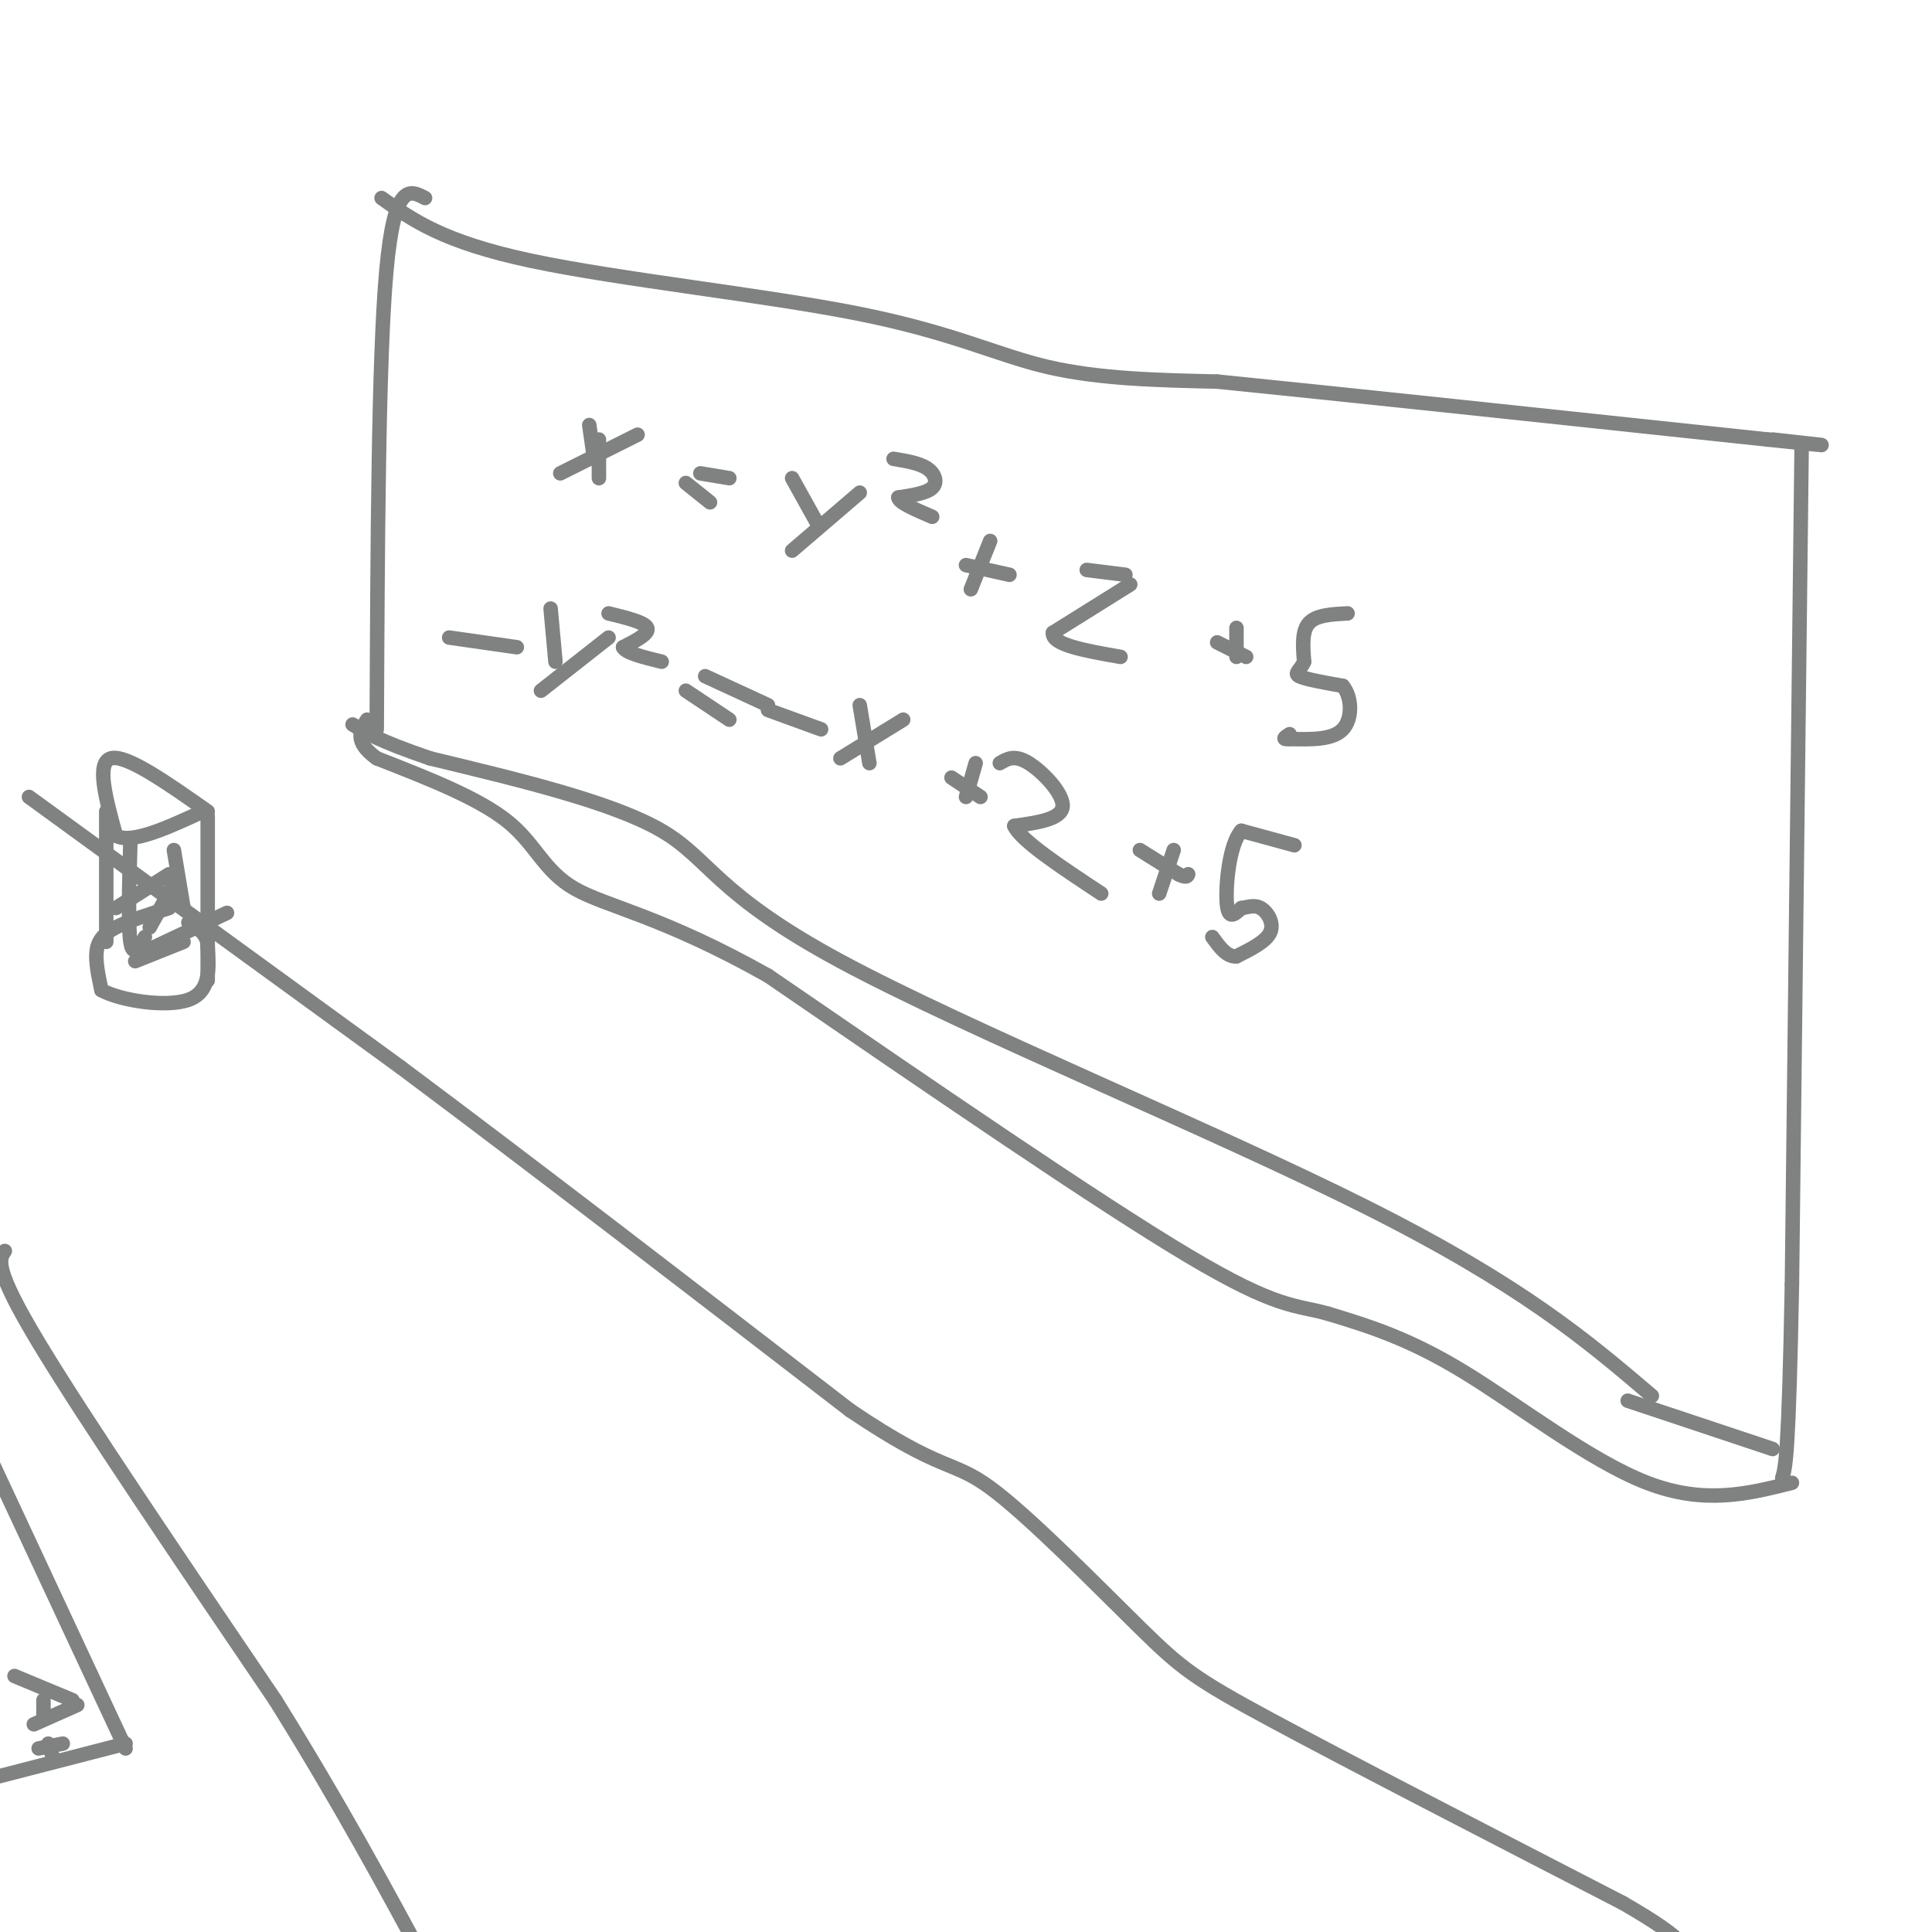 <svg viewBox='0 0 400 400' version='1.1' xmlns='http://www.w3.org/2000/svg' xmlns:xlink='http://www.w3.org/1999/xlink'><g fill='none' stroke='#808282' stroke-width='3' stroke-linecap='round' stroke-linejoin='round'><path d='M342,289c-13.423,-11.429 -26.845,-22.857 -59,-39c-32.155,-16.143 -83.042,-37.000 -109,-51c-25.958,-14.000 -26.988,-21.143 -37,-27c-10.012,-5.857 -29.006,-10.429 -48,-15'/><path d='M89,157c-10.667,-3.667 -13.333,-5.333 -16,-7'/><path d='M78,151c0.167,-38.333 0.333,-76.667 2,-95c1.667,-18.333 4.833,-16.667 8,-15'/><path d='M79,41c6.363,4.560 12.726,9.119 31,13c18.274,3.881 48.458,7.083 68,11c19.542,3.917 28.440,8.548 39,11c10.560,2.452 22.780,2.726 35,3'/><path d='M252,79c24.833,2.500 69.417,7.250 114,12'/><path d='M366,91c19.167,2.000 10.083,1.000 1,0'/><path d='M373,93c0.000,0.000 -2.000,173.000 -2,173'/><path d='M371,266c-0.667,35.500 -1.333,37.750 -2,40'/><path d='M367,300c0.000,0.000 -30.000,-10.000 -30,-10'/><path d='M371,307c-9.067,2.289 -18.133,4.578 -30,0c-11.867,-4.578 -26.533,-16.022 -38,-23c-11.467,-6.978 -19.733,-9.489 -28,-12'/><path d='M275,272c-6.933,-1.956 -10.267,-0.844 -29,-12c-18.733,-11.156 -52.867,-34.578 -87,-58'/><path d='M159,202c-22.000,-12.369 -33.500,-14.292 -40,-18c-6.500,-3.708 -8.000,-9.202 -14,-14c-6.000,-4.798 -16.500,-8.899 -27,-13'/><path d='M78,157c-4.833,-3.500 -3.417,-5.750 -2,-8'/><path d='M132,90c0.000,0.000 -16.000,8.000 -16,8'/><path d='M124,91c0.000,0.000 0.000,8.000 0,8'/><path d='M122,88c0.000,0.000 1.000,7.000 1,7'/><path d='M142,100c0.000,0.000 5.000,4.000 5,4'/><path d='M145,98c0.000,0.000 6.000,1.000 6,1'/><path d='M178,102c0.000,0.000 -14.000,12.000 -14,12'/><path d='M164,99c0.000,0.000 5.000,9.000 5,9'/><path d='M185,95c2.689,0.444 5.378,0.889 7,2c1.622,1.111 2.178,2.889 1,4c-1.178,1.111 -4.089,1.556 -7,2'/><path d='M186,103c0.000,1.000 3.500,2.500 7,4'/><path d='M205,112c0.000,0.000 -4.000,10.000 -4,10'/><path d='M200,117c0.000,0.000 9.000,2.000 9,2'/><path d='M233,119c0.000,0.000 -8.000,-1.000 -8,-1'/><path d='M234,121c0.000,0.000 -16.000,10.000 -16,10'/><path d='M218,131c-0.333,2.500 6.833,3.750 14,5'/><path d='M256,130c0.000,0.000 0.000,6.000 0,6'/><path d='M252,133c0.000,0.000 6.000,3.000 6,3'/><path d='M279,127c-3.250,0.167 -6.500,0.333 -8,2c-1.500,1.667 -1.250,4.833 -1,8'/><path d='M270,137c-0.778,1.822 -2.222,2.378 -1,3c1.222,0.622 5.111,1.311 9,2'/><path d='M278,142c1.889,2.222 2.111,6.778 0,9c-2.111,2.222 -6.556,2.111 -11,2'/><path d='M267,153c-1.833,0.167 -0.917,-0.417 0,-1'/><path d='M126,132c0.000,0.000 -14.000,11.000 -14,11'/><path d='M114,126c0.000,0.000 1.000,11.000 1,11'/><path d='M126,127c3.750,0.917 7.500,1.833 8,3c0.500,1.167 -2.250,2.583 -5,4'/><path d='M129,134c0.500,1.167 4.250,2.083 8,3'/><path d='M142,143c0.000,0.000 9.000,6.000 9,6'/><path d='M146,140c0.000,0.000 13.000,6.000 13,6'/><path d='M170,151c0.000,0.000 -11.000,-4.000 -11,-4'/><path d='M187,149c0.000,0.000 -13.000,8.000 -13,8'/><path d='M178,146c0.000,0.000 2.000,12.000 2,12'/><path d='M202,158c0.000,0.000 -2.000,7.000 -2,7'/><path d='M197,161c0.000,0.000 6.000,4.000 6,4'/><path d='M207,158c1.533,-0.911 3.067,-1.822 6,0c2.933,1.822 7.267,6.378 7,9c-0.267,2.622 -5.133,3.311 -10,4'/><path d='M210,171c1.333,3.000 9.667,8.500 18,14'/><path d='M107,134c0.000,0.000 -14.000,-2.000 -14,-2'/><path d='M236,176c0.000,0.000 8.000,5.000 8,5'/><path d='M244,181c1.667,0.833 1.833,0.417 2,0'/><path d='M243,176c0.000,0.000 -3.000,9.000 -3,9'/><path d='M268,175c0.000,0.000 -11.000,-3.000 -11,-3'/><path d='M257,172c-2.511,2.822 -3.289,11.378 -3,15c0.289,3.622 1.644,2.311 3,1'/><path d='M257,188c1.167,-0.083 2.583,-0.792 4,0c1.417,0.792 2.833,3.083 2,5c-0.833,1.917 -3.917,3.458 -7,5'/><path d='M256,198c-2.000,0.167 -3.500,-1.917 -5,-4'/><path d='M6,165c0.000,0.000 77.000,56.000 77,56'/><path d='M83,221c28.333,21.167 60.667,46.083 93,71'/><path d='M176,292c19.274,13.032 20.960,10.112 29,16c8.040,5.888 22.434,20.585 31,29c8.566,8.415 11.305,10.547 27,19c15.695,8.453 44.348,23.226 73,38'/><path d='M336,394c14.167,8.167 13.083,9.583 12,11'/><path d='M35,188c-4.178,1.311 -8.356,2.622 -11,4c-2.644,1.378 -3.756,2.822 -4,5c-0.244,2.178 0.378,5.089 1,8'/><path d='M21,205c3.978,2.178 13.422,3.622 18,2c4.578,-1.622 4.289,-6.311 4,-11'/><path d='M43,196c0.000,-2.667 -2.000,-3.833 -4,-5'/><path d='M43,203c0.000,0.000 0.000,-34.000 0,-34'/><path d='M43,168c-8.417,-5.917 -16.833,-11.833 -20,-11c-3.167,0.833 -1.083,8.417 1,16'/><path d='M24,173c3.167,1.833 10.583,-1.583 18,-5'/><path d='M22,168c0.000,0.000 0.000,27.000 0,27'/><path d='M38,195c0.000,0.000 -10.000,4.000 -10,4'/><path d='M47,189c0.000,0.000 -17.000,8.000 -17,8'/><path d='M36,183c0.000,0.000 -5.000,9.000 -5,9'/><path d='M35,181c0.000,0.000 -11.000,7.000 -11,7'/><path d='M27,174c-0.250,8.833 -0.500,17.667 0,21c0.500,3.333 1.750,1.167 3,-1'/><path d='M36,176c0.000,0.000 2.000,12.000 2,12'/><path d='M1,259c-1.167,1.750 -2.333,3.500 7,19c9.333,15.500 29.167,44.750 49,74'/><path d='M57,352c13.500,21.667 22.750,38.833 32,56'/><path d='M26,361c0.000,0.000 -31.000,8.000 -31,8'/><path d='M26,362c0.000,0.000 -28.000,-60.000 -28,-60'/><path d='M15,352c0.000,0.000 -12.000,-5.000 -12,-5'/><path d='M16,353c0.000,0.000 -9.000,4.000 -9,4'/><path d='M9,352c0.000,0.000 0.000,3.000 0,3'/><path d='M13,361c0.000,0.000 -5.000,1.000 -5,1'/><path d='M10,361c0.000,0.000 1.000,3.000 1,3'/></g>
</svg>